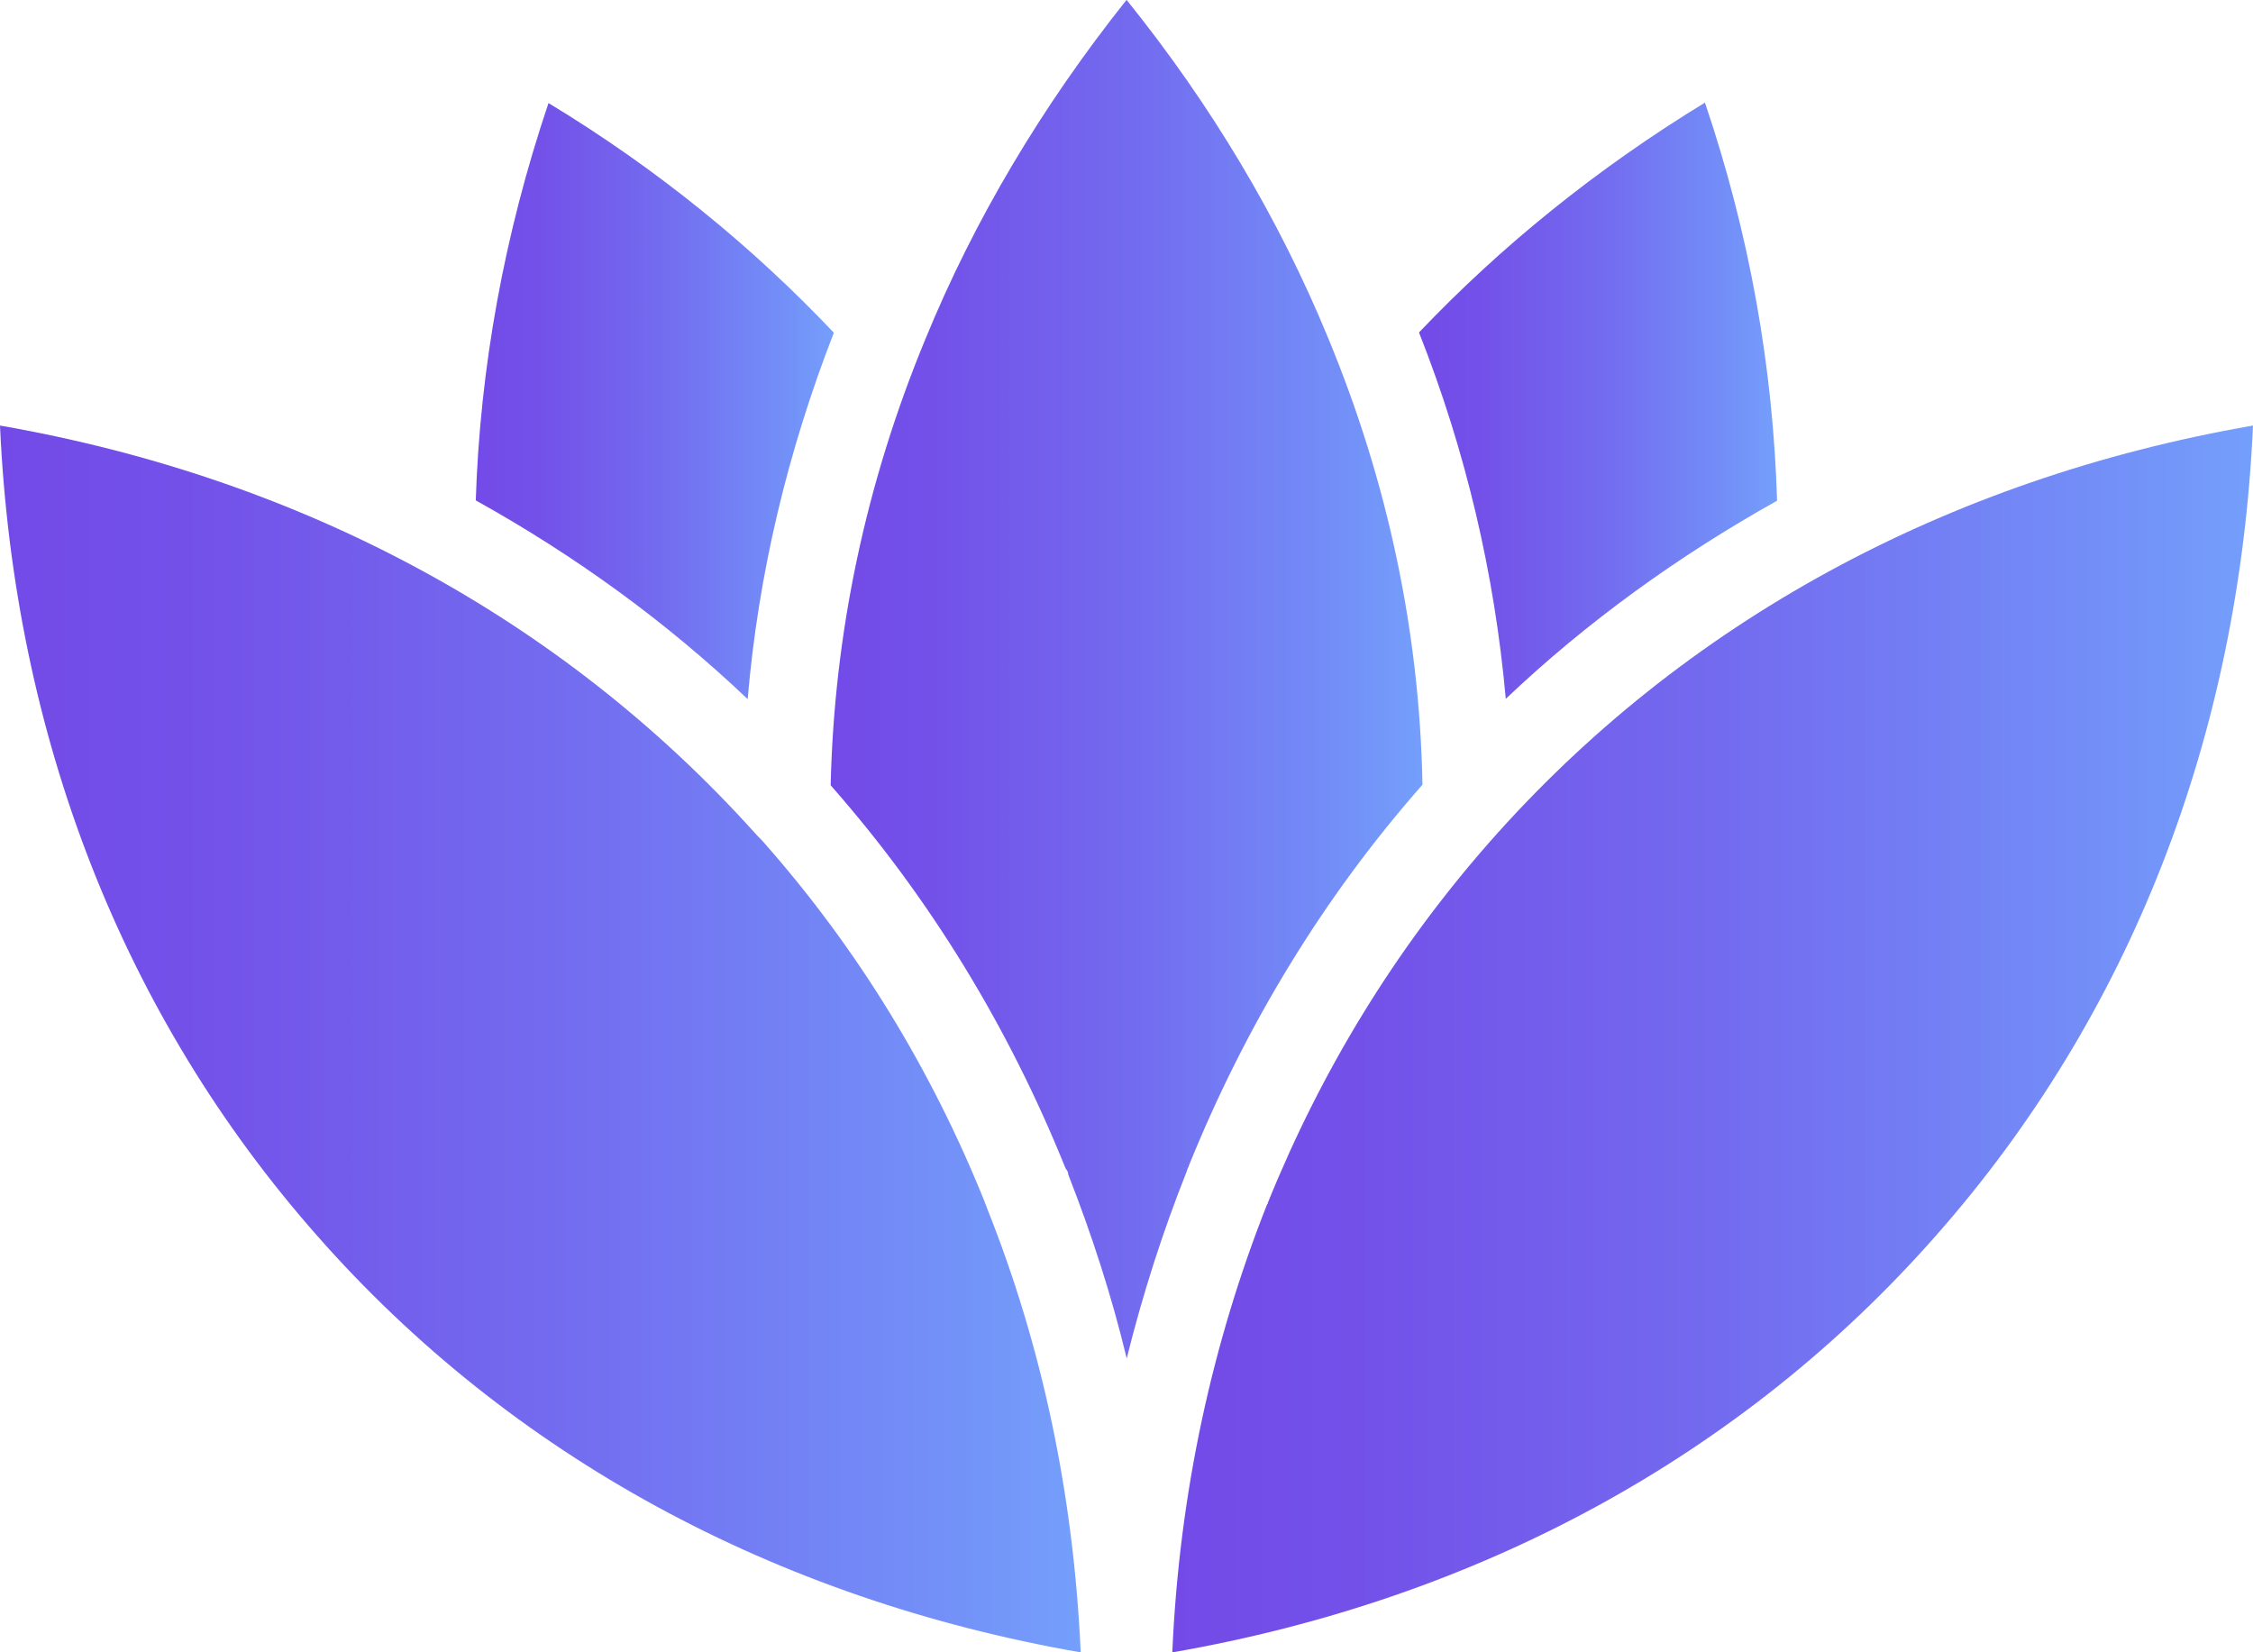 <?xml version="1.0" encoding="UTF-8"?>
<svg id="Layer_2" data-name="Layer 2" xmlns="http://www.w3.org/2000/svg" xmlns:xlink="http://www.w3.org/1999/xlink" viewBox="0 0 149.31 109.49">
  <defs>
    <style>
      .cls-1 {
        fill: url(#jm_family_gradient-4);
      }

      .cls-2 {
        fill: url(#jm_family_gradient-5);
      }

      .cls-3 {
        fill: url(#jm_family_gradient-2);
      }

      .cls-4 {
        fill: url(#jm_family_gradient-3);
      }

      .cls-5 {
        fill: url(#jm_family_gradient);
      }
    </style>
    <linearGradient id="jm_family_gradient" data-name="jm family gradient" x1="94.04" y1="26.55" x2="117.77" y2="26.55" gradientUnits="userSpaceOnUse">
      <stop offset="0" stop-color="#734ae8"/>
      <stop offset=".19" stop-color="#7352e9"/>
      <stop offset=".5" stop-color="#736aef"/>
      <stop offset=".88" stop-color="#7391f8"/>
      <stop offset="1" stop-color="#749ffb"/>
    </linearGradient>
    <linearGradient id="jm_family_gradient-2" data-name="jm family gradient" x1="77.68" y1="68.85" x2="149.31" y2="68.85" xlink:href="#jm_family_gradient"/>
    <linearGradient id="jm_family_gradient-3" data-name="jm family gradient" x1="55.04" y1="45.02" x2="94.27" y2="45.02" xlink:href="#jm_family_gradient"/>
    <linearGradient id="jm_family_gradient-4" data-name="jm family gradient" x1="31.54" y1="26.59" x2="55.27" y2="26.59" xlink:href="#jm_family_gradient"/>
    <linearGradient id="jm_family_gradient-5" data-name="jm family gradient" x1="0" y1="68.85" x2="71.62" y2="68.85" xlink:href="#jm_family_gradient"/>
  </defs>
  <g id="Layer_1-2" data-name="Layer 1">
    <g>
      <path class="cls-5" d="m117.77,33.17c-.27-8.86-1.83-17.67-4.78-26.37-7.19,4.39-13.52,9.52-18.95,15.23,3.11,7.88,5.01,16,5.75,24.28,5.4-5.13,11.46-9.48,17.98-13.13Z"/>
      <path class="cls-3" d="m98.7,55.82c-6.25,7.11-11.15,15.15-14.68,23.89,0,.04,0,.08-.04.08-3.65,9.21-5.83,19.19-6.29,29.71,20.31-3.53,37.79-13.05,50.61-27.62,12.86-14.57,20.08-33.05,21.01-53.68-20.31,3.53-37.79,13.05-50.61,27.62Z"/>
      <path class="cls-4" d="m78.77,77.29c3.73-9.24,8.89-17.79,15.5-25.29-.19-10.1-2.29-20.04-6.25-29.6-3.26-7.92-7.73-15.42-13.36-22.41-5.63,7.07-10.1,14.6-13.32,22.45-3.96,9.56-6.06,19.5-6.29,29.6,6.64,7.54,11.81,16.08,15.54,25.32.04.12.12.16.16.27.04.08.04.12.04.19,1.55,3.96,2.87,8,3.88,12.2,1.05-4.23,2.37-8.35,3.96-12.35.04-.12.08-.27.16-.39Z"/>
      <path class="cls-1" d="m55.27,22.06c-5.4-5.71-11.73-10.88-18.92-15.23-2.95,8.74-4.54,17.6-4.82,26.33,6.56,3.65,12.58,8,18.02,13.17.7-8.27,2.64-16.39,5.71-24.28Z"/>
      <path class="cls-2" d="m65.25,79.63c-3.5-8.7-8.39-16.74-14.64-23.81-.19-.23-.39-.39-.58-.62l-.04-.04C37.21,40.98,20,31.69,0,28.2c.93,20.62,8.16,39.11,21.01,53.68,12.82,14.57,30.3,24.08,50.61,27.62-.47-10.45-2.56-20.31-6.21-29.44-.04-.16-.12-.27-.16-.43Z"/>
    </g>
  </g>
</svg>
